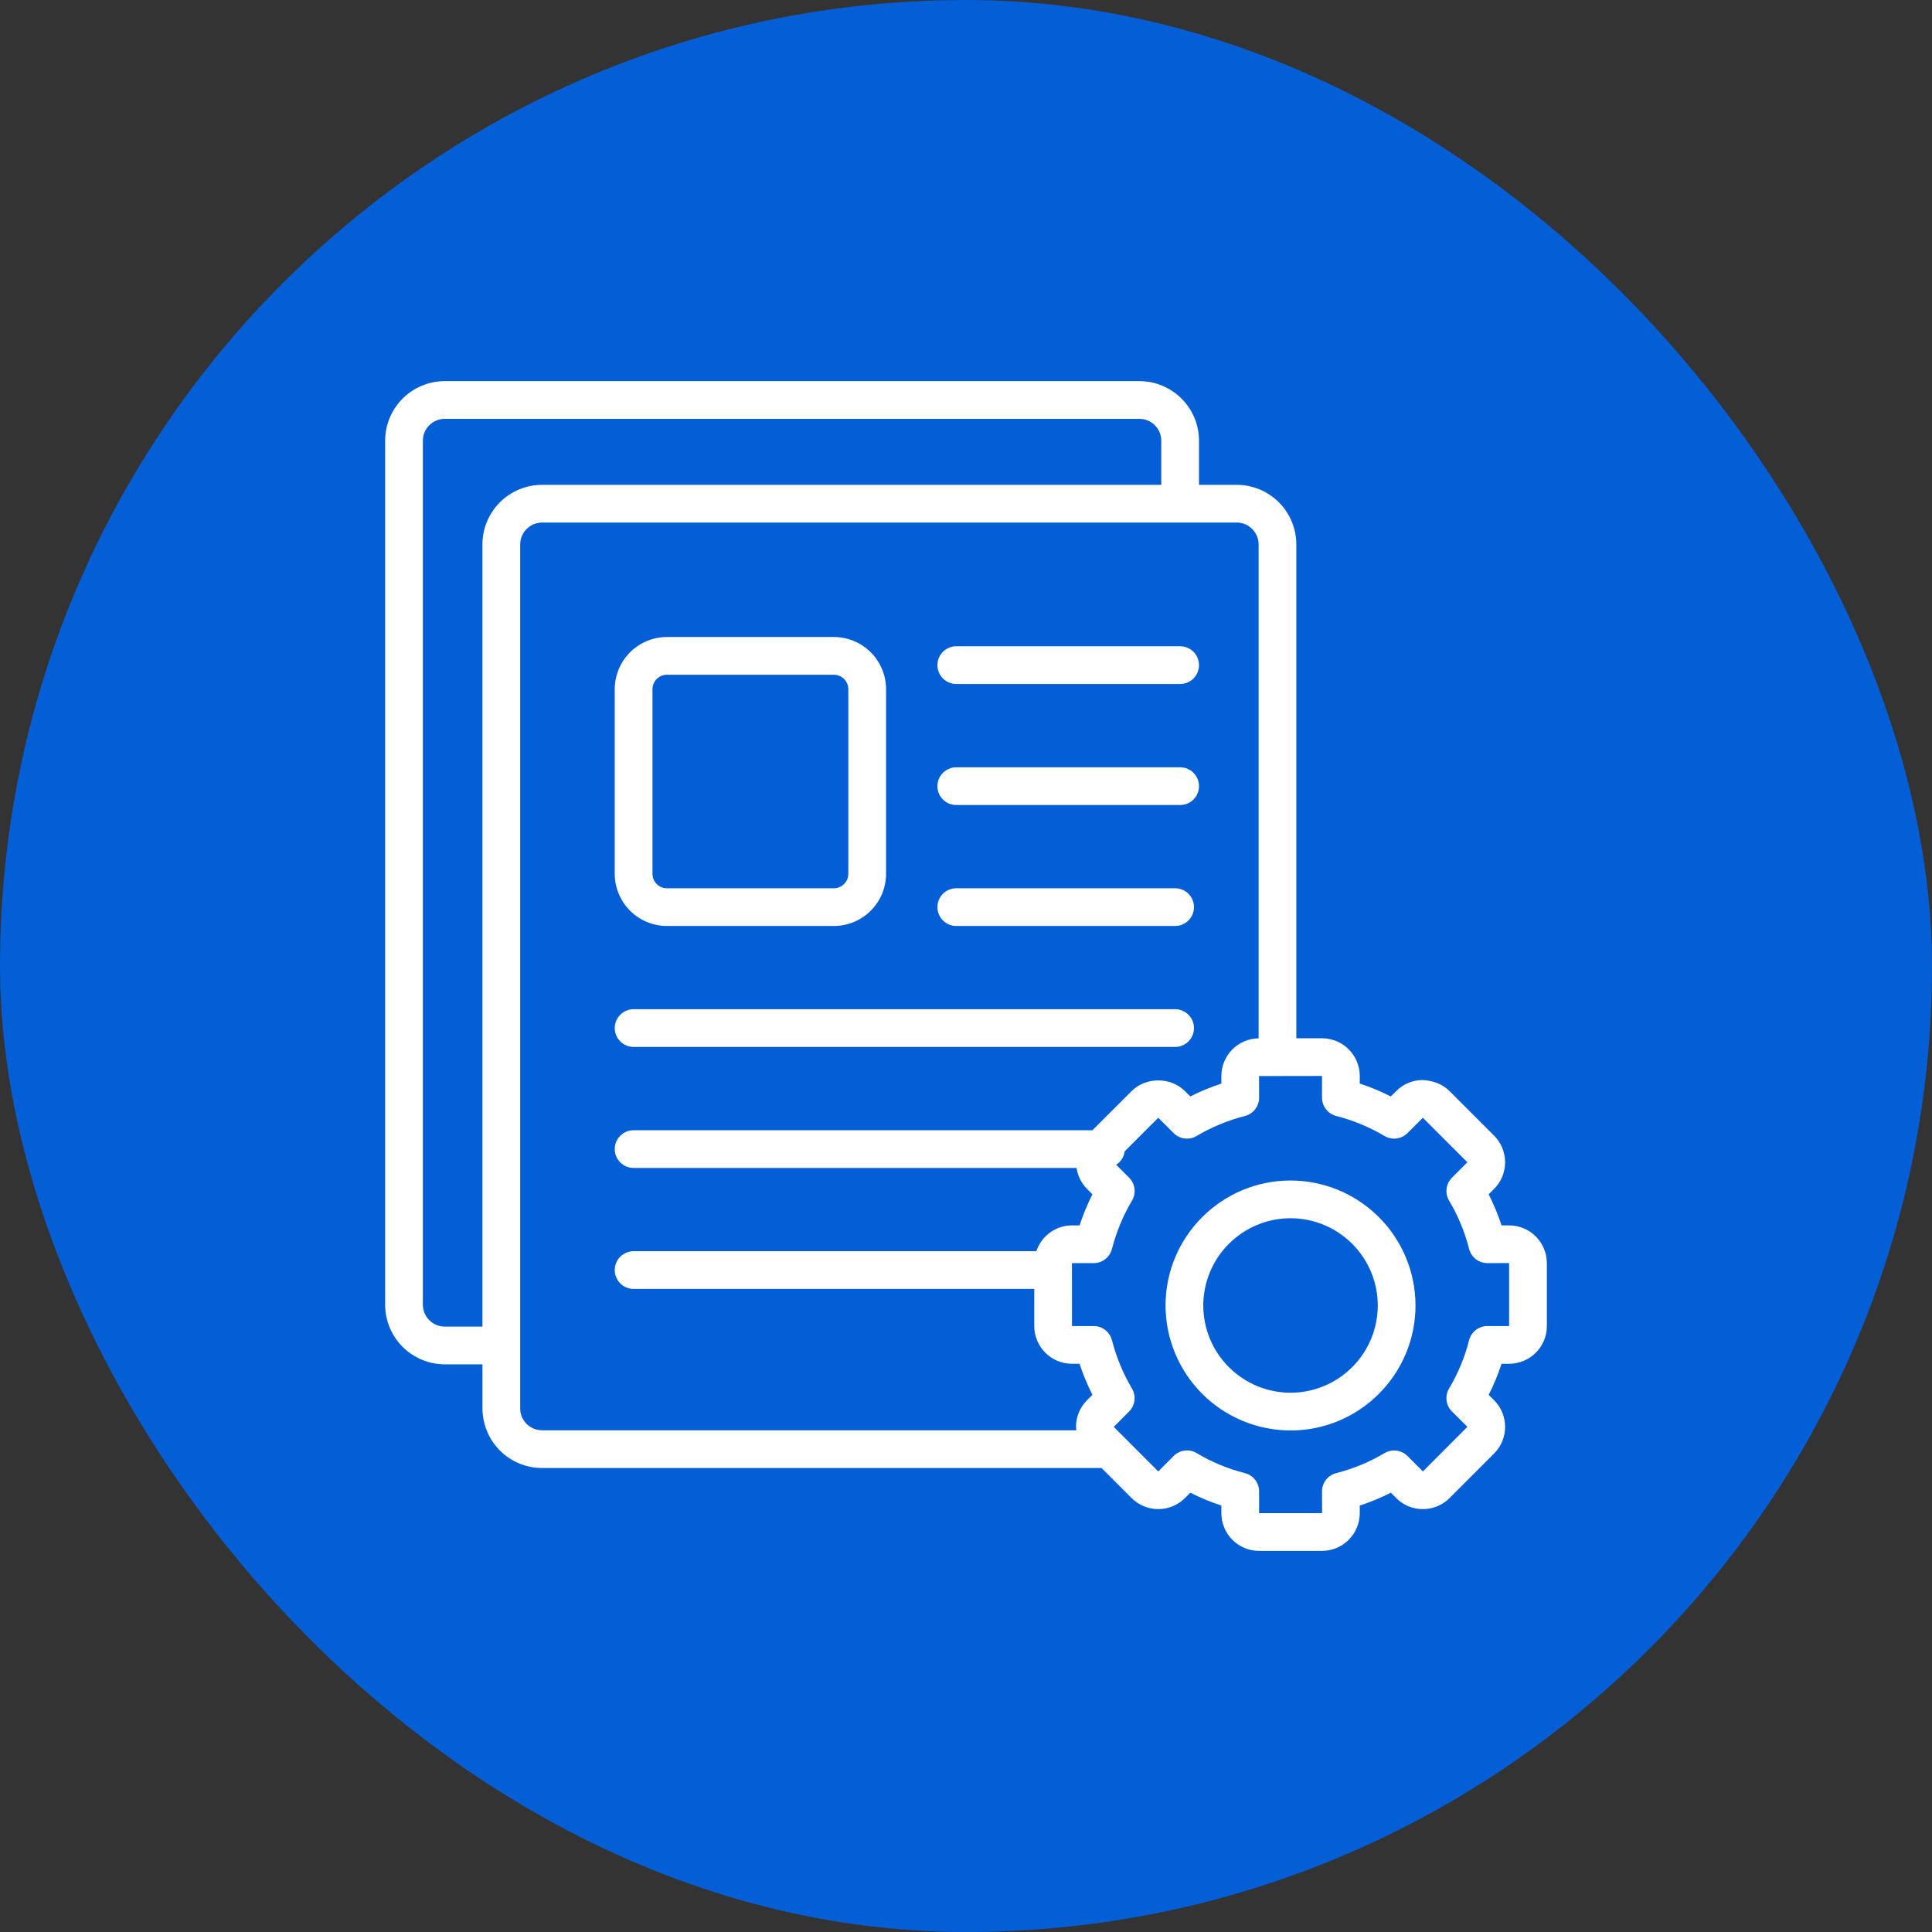 <?xml version="1.0" encoding="UTF-8"?> <svg xmlns="http://www.w3.org/2000/svg" width="80" height="80" viewBox="0 0 80 80" fill="none"><rect x="0" y="0" width="80" height="80" fill="#333333" stroke="none"/><rect width="80" height="80" rx="40" fill="#045ED5"></rect><g clip-path="url(#clip0_2327_868)"><path d="M27.616 38.343H34.53C35.102 38.343 35.651 38.115 36.056 37.71C36.461 37.305 36.689 36.756 36.69 36.184V28.538C36.689 27.965 36.462 27.416 36.057 27.011C35.652 26.606 35.103 26.378 34.53 26.377H27.616C27.043 26.378 26.494 26.606 26.089 27.011C25.684 27.416 25.456 27.965 25.455 28.538V36.184C25.456 36.756 25.684 37.305 26.089 37.71C26.494 38.115 27.043 38.343 27.616 38.343ZM27.018 28.538C27.018 28.208 27.286 27.94 27.616 27.94H34.53C34.859 27.94 35.127 28.208 35.127 28.538V36.184C35.127 36.513 34.859 36.781 34.53 36.781H27.616C27.457 36.781 27.305 36.718 27.193 36.606C27.081 36.494 27.018 36.342 27.018 36.184V28.538ZM39.598 28.323H48.867C49.074 28.323 49.273 28.24 49.42 28.094C49.566 27.947 49.648 27.749 49.648 27.541C49.648 27.334 49.566 27.136 49.42 26.989C49.273 26.843 49.074 26.76 48.867 26.76H39.598C39.39 26.76 39.192 26.843 39.045 26.989C38.899 27.136 38.816 27.334 38.816 27.541C38.816 27.749 38.899 27.947 39.045 28.094C39.192 28.24 39.39 28.323 39.598 28.323ZM39.598 33.334H48.867C49.074 33.334 49.273 33.252 49.42 33.106C49.566 32.959 49.648 32.76 49.648 32.553C49.648 32.346 49.566 32.147 49.42 32.001C49.273 31.854 49.074 31.772 48.867 31.772H39.598C39.39 31.772 39.192 31.854 39.045 32.001C38.899 32.147 38.816 32.346 38.816 32.553C38.816 32.76 38.899 32.959 39.045 33.106C39.192 33.252 39.39 33.334 39.598 33.334ZM39.598 38.343H48.659C48.866 38.343 49.065 38.261 49.211 38.114C49.358 37.968 49.44 37.769 49.44 37.562C49.44 37.355 49.358 37.156 49.211 37.009C49.065 36.863 48.866 36.781 48.659 36.781H39.598C39.39 36.781 39.192 36.863 39.045 37.009C38.899 37.156 38.816 37.355 38.816 37.562C38.816 37.769 38.899 37.968 39.045 38.114C39.192 38.261 39.39 38.343 39.598 38.343ZM26.237 43.352H48.659C48.866 43.352 49.065 43.269 49.211 43.123C49.358 42.976 49.44 42.778 49.44 42.57C49.44 42.363 49.358 42.164 49.211 42.018C49.065 41.871 48.866 41.789 48.659 41.789H26.237C26.029 41.789 25.831 41.871 25.684 42.018C25.538 42.164 25.455 42.363 25.455 42.57C25.455 42.778 25.538 42.976 25.684 43.123C25.831 43.269 26.029 43.352 26.237 43.352Z" fill="white"></path><path d="M62.489 50.741H62.176C62.032 50.299 61.853 49.868 61.643 49.454L61.866 49.231C62.16 48.937 62.323 48.544 62.323 48.127C62.323 47.71 62.16 47.318 61.866 47.024L60.022 45.18C59.726 44.884 59.336 44.747 58.913 44.722C58.709 44.721 58.507 44.762 58.318 44.84C58.13 44.918 57.959 45.033 57.816 45.178L57.591 45.402C57.177 45.191 56.746 45.013 56.305 44.868V44.553C56.304 44.139 56.139 43.743 55.847 43.45C55.554 43.158 55.157 42.993 54.744 42.993H53.678V22.544C53.678 21.89 53.417 21.262 52.954 20.799C52.492 20.337 51.864 20.076 51.209 20.076H49.648V18.25C49.648 17.595 49.388 16.968 48.925 16.505C48.462 16.042 47.834 15.782 47.18 15.781H18.416C17.762 15.782 17.134 16.042 16.671 16.505C16.209 16.968 15.948 17.595 15.948 18.25V54.025C15.948 54.68 16.209 55.307 16.671 55.77C17.134 56.233 17.762 56.493 18.416 56.494H19.978V58.319C19.979 58.974 20.239 59.602 20.702 60.065C21.165 60.527 21.792 60.788 22.447 60.788H45.613L46.858 62.033C47.151 62.325 47.548 62.489 47.961 62.489C48.375 62.489 48.772 62.325 49.065 62.033L49.288 61.809C49.702 62.02 50.131 62.197 50.574 62.342V62.656C50.574 63.518 51.274 64.219 52.134 64.219H54.744C55.158 64.218 55.555 64.053 55.847 63.76C56.14 63.467 56.304 63.07 56.305 62.656V62.342C56.746 62.198 57.176 62.02 57.591 61.809L57.812 62.03C58.104 62.325 58.495 62.488 58.913 62.489H58.916C59.334 62.489 59.727 62.327 60.021 62.033L61.865 60.188C62.162 59.893 62.323 59.499 62.323 59.08C62.323 58.875 62.283 58.673 62.205 58.484C62.126 58.296 62.011 58.124 61.866 57.98L61.643 57.758C61.853 57.344 62.03 56.914 62.176 56.471H62.489C63.351 56.471 64.052 55.771 64.052 54.911V52.302C64.051 51.888 63.886 51.491 63.593 51.198C63.3 50.905 62.903 50.741 62.489 50.741ZM18.416 54.931C17.916 54.931 17.51 54.525 17.51 54.025V18.25C17.51 17.75 17.916 17.344 18.416 17.344H47.18C47.68 17.344 48.086 17.75 48.086 18.25V20.076H22.445C21.791 20.076 21.163 20.337 20.7 20.799C20.238 21.262 19.977 21.89 19.977 22.544V54.931H18.416ZM21.541 58.319V22.544C21.541 22.044 21.947 21.638 22.447 21.638H51.209C51.709 21.638 52.116 22.044 52.116 22.544V42.995C51.705 43 51.314 43.166 51.025 43.458C50.737 43.749 50.575 44.143 50.574 44.553V44.868C50.13 45.014 49.701 45.192 49.288 45.401L49.065 45.18C48.477 44.59 47.446 44.59 46.858 45.18L45.237 46.8H26.237C26.029 46.8 25.831 46.882 25.684 47.029C25.538 47.175 25.455 47.374 25.455 47.581C25.455 47.788 25.538 47.987 25.684 48.134C25.831 48.28 26.029 48.362 26.237 48.362H44.579C44.627 48.681 44.768 48.986 45.012 49.23L45.235 49.454C45.025 49.869 44.847 50.299 44.702 50.741H44.387C43.699 50.741 43.121 51.191 42.914 51.809H26.237C26.029 51.809 25.831 51.892 25.684 52.038C25.538 52.185 25.455 52.383 25.455 52.591C25.455 52.798 25.538 52.996 25.684 53.143C25.831 53.29 26.029 53.372 26.237 53.372H42.827V54.911C42.827 55.325 42.992 55.721 43.284 56.013C43.577 56.306 43.973 56.471 44.387 56.471H44.702C44.848 56.914 45.026 57.344 45.235 57.758L45.015 57.978C44.869 58.122 44.754 58.294 44.675 58.483C44.596 58.672 44.556 58.875 44.556 59.08C44.556 59.129 44.566 59.177 44.57 59.225H22.445C21.945 59.225 21.539 58.819 21.539 58.319L21.541 58.319ZM62.489 54.909H61.589C61.415 54.909 61.247 54.966 61.11 55.073C60.973 55.179 60.875 55.329 60.832 55.497C60.654 56.199 60.375 56.872 60.004 57.494C59.915 57.643 59.878 57.818 59.9 57.991C59.921 58.163 59.999 58.324 60.123 58.447L60.761 59.083L58.919 60.928L58.28 60.289C58.157 60.166 57.997 60.088 57.824 60.067C57.651 60.045 57.477 60.082 57.327 60.171C56.71 60.54 56.038 60.819 55.33 60.998C55.162 61.041 55.013 61.139 54.906 61.276C54.8 61.414 54.742 61.583 54.742 61.756L54.745 62.656H52.137V61.755C52.137 61.582 52.079 61.413 51.972 61.276C51.866 61.139 51.717 61.041 51.548 60.998C50.846 60.821 50.174 60.542 49.552 60.17C49.403 60.081 49.228 60.044 49.055 60.066C48.883 60.087 48.722 60.166 48.599 60.289L47.962 60.928L46.119 59.084L46.755 58.445C46.877 58.322 46.954 58.163 46.975 57.991C46.997 57.819 46.96 57.645 46.872 57.496C46.503 56.871 46.224 56.197 46.044 55.495C46 55.327 45.903 55.178 45.766 55.072C45.628 54.966 45.46 54.908 45.287 54.909L44.389 54.91L44.387 52.303H45.287C45.46 52.303 45.628 52.245 45.765 52.139C45.902 52.033 46 51.885 46.043 51.717C46.224 51.014 46.503 50.34 46.873 49.716C46.961 49.567 46.998 49.392 46.976 49.22C46.955 49.048 46.877 48.889 46.755 48.766L46.218 48.23C46.314 48.169 46.395 48.089 46.456 47.993C46.517 47.898 46.556 47.79 46.569 47.677L47.961 46.285L48.6 46.921C48.723 47.043 48.883 47.121 49.055 47.142C49.227 47.163 49.401 47.127 49.55 47.038C50.174 46.669 50.848 46.39 51.551 46.21C51.719 46.167 51.867 46.069 51.973 45.932C52.079 45.795 52.137 45.626 52.137 45.453L52.134 44.556H52.9L54.742 44.553V45.453C54.742 45.626 54.8 45.794 54.906 45.931C55.012 46.068 55.16 46.166 55.328 46.209C56.031 46.39 56.705 46.669 57.329 47.039C57.478 47.127 57.652 47.164 57.824 47.143C57.996 47.121 58.156 47.043 58.279 46.921L58.916 46.284L60.761 48.127L60.123 48.765C60 48.888 59.921 49.048 59.9 49.221C59.879 49.394 59.915 49.569 60.005 49.718C60.373 50.336 60.652 51.007 60.832 51.715C60.875 51.883 60.973 52.032 61.11 52.139C61.247 52.245 61.416 52.303 61.59 52.303L62.489 52.301V54.909Z" fill="white"></path><path d="M53.44 48.882C50.585 48.882 48.263 51.202 48.263 54.056C48.264 55.428 48.81 56.744 49.781 57.715C50.751 58.685 52.067 59.231 53.44 59.233C56.292 59.233 58.613 56.91 58.613 54.056C58.612 52.684 58.066 51.369 57.096 50.399C56.126 49.429 54.811 48.884 53.44 48.882ZM53.44 57.67C52.481 57.669 51.562 57.288 50.885 56.611C50.207 55.933 49.826 55.014 49.825 54.056C49.827 53.098 50.208 52.179 50.886 51.503C51.563 50.826 52.482 50.445 53.44 50.444C54.397 50.446 55.315 50.827 55.992 51.504C56.669 52.18 57.05 53.098 57.051 54.056C57.05 55.013 56.67 55.932 55.993 56.609C55.316 57.287 54.398 57.669 53.44 57.67Z" fill="white"></path></g><defs><clipPath id="clip0_2327_868"><rect width="50" height="50" fill="white" transform="translate(15 15)"></rect></clipPath></defs></svg> 